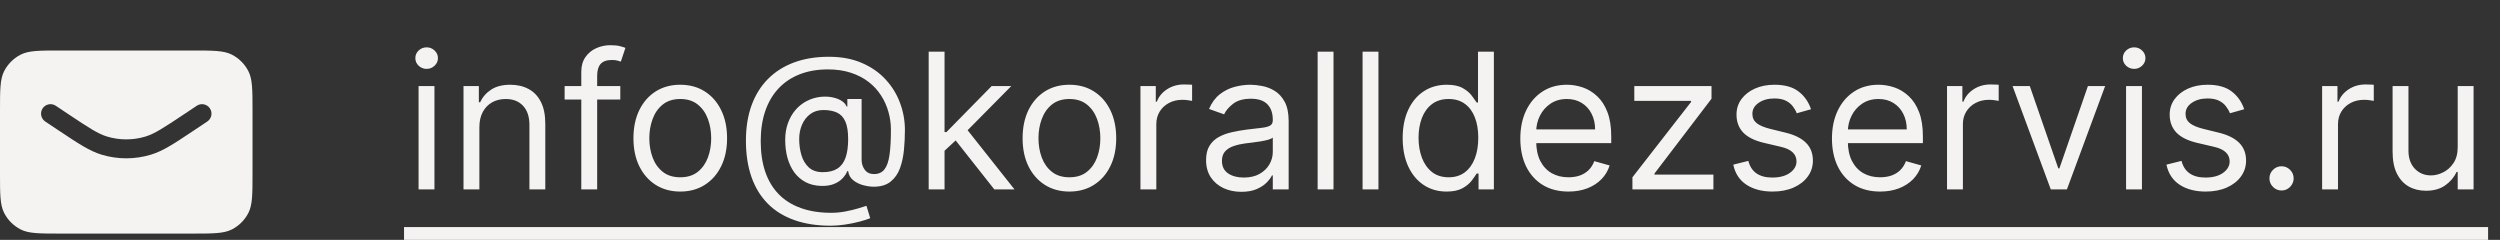 <?xml version="1.0" encoding="UTF-8"?> <svg xmlns="http://www.w3.org/2000/svg" width="198" height="19" viewBox="0 0 198 19" fill="none"><rect x="0" y="0" width="198" height="19" fill="#333333" stroke="none"/> <path fill-rule="evenodd" clip-rule="evenodd" d="M0.327 5.638C0 6.28 0 7.12 0 8.8V13.7C0 15.38 0 16.22 0.327 16.862C0.615 17.427 1.074 17.885 1.638 18.173C2.28 18.5 3.12 18.5 4.8 18.5H15.2C16.88 18.5 17.72 18.5 18.362 18.173C18.927 17.885 19.385 17.427 19.673 16.862C20 16.22 20 15.38 20 13.7V8.8C20 7.12 20 6.28 19.673 5.638C19.385 5.074 18.927 4.615 18.362 4.327C17.72 4 16.88 4 15.2 4H4.8C3.12 4 2.28 4 1.638 4.327C1.074 4.615 0.615 5.074 0.327 5.638ZM4.416 8.376C4.071 8.146 3.606 8.239 3.376 8.584C3.146 8.929 3.239 9.394 3.584 9.624L4.584 10.291L4.7 10.368C6.199 11.367 7.09 11.962 8.053 12.252C9.323 12.635 10.677 12.635 11.947 12.252C12.91 11.962 13.801 11.367 15.3 10.368L15.416 10.291L16.416 9.624C16.761 9.394 16.854 8.929 16.624 8.584C16.394 8.239 15.929 8.146 15.584 8.376L14.584 9.043C12.934 10.143 12.237 10.598 11.514 10.816C10.527 11.113 9.473 11.113 8.485 10.816C7.763 10.598 7.066 10.143 5.416 9.043L4.416 8.376Z" fill="#F4F3F1"></path> <path d="M33.151 15V6.818H34.408V15H33.151ZM33.79 5.455C33.545 5.455 33.334 5.371 33.156 5.204C32.982 5.037 32.895 4.837 32.895 4.602C32.895 4.368 32.982 4.167 33.156 4C33.334 3.833 33.545 3.75 33.79 3.75C34.035 3.75 34.244 3.833 34.418 4C34.596 4.167 34.685 4.368 34.685 4.602C34.685 4.837 34.596 5.037 34.418 5.204C34.244 5.371 34.035 5.455 33.79 5.455ZM37.967 10.078V15H36.71V6.818H37.925V8.097H38.031C38.223 7.681 38.514 7.347 38.905 7.095C39.295 6.839 39.8 6.712 40.417 6.712C40.971 6.712 41.456 6.825 41.872 7.053C42.287 7.276 42.61 7.617 42.841 8.075C43.072 8.53 43.187 9.105 43.187 9.801V15H41.93V9.886C41.93 9.244 41.763 8.743 41.43 8.384C41.096 8.022 40.638 7.841 40.055 7.841C39.654 7.841 39.295 7.928 38.979 8.102C38.667 8.276 38.42 8.53 38.239 8.864C38.058 9.197 37.967 9.602 37.967 10.078ZM49.128 6.818V7.884H44.718V6.818H49.128ZM46.038 15V5.689C46.038 5.22 46.149 4.83 46.369 4.517C46.589 4.205 46.875 3.97 47.226 3.814C47.578 3.658 47.949 3.58 48.34 3.58C48.649 3.58 48.901 3.604 49.096 3.654C49.291 3.704 49.437 3.75 49.533 3.793L49.171 4.879C49.107 4.858 49.018 4.831 48.904 4.799C48.794 4.767 48.649 4.751 48.468 4.751C48.052 4.751 47.752 4.856 47.567 5.066C47.386 5.275 47.296 5.582 47.296 5.987V15H46.038ZM53.877 15.171C53.138 15.171 52.49 14.995 51.932 14.643C51.379 14.291 50.945 13.8 50.633 13.168C50.324 12.536 50.169 11.797 50.169 10.952C50.169 10.099 50.324 9.355 50.633 8.72C50.945 8.084 51.379 7.591 51.932 7.239C52.49 6.887 53.138 6.712 53.877 6.712C54.615 6.712 55.262 6.887 55.816 7.239C56.373 7.591 56.806 8.084 57.115 8.72C57.428 9.355 57.584 10.099 57.584 10.952C57.584 11.797 57.428 12.536 57.115 13.168C56.806 13.8 56.373 14.291 55.816 14.643C55.262 14.995 54.615 15.171 53.877 15.171ZM53.877 14.041C54.438 14.041 54.9 13.897 55.262 13.61C55.624 13.322 55.892 12.944 56.066 12.475C56.24 12.006 56.327 11.499 56.327 10.952C56.327 10.405 56.24 9.895 56.066 9.423C55.892 8.951 55.624 8.569 55.262 8.278C54.9 7.987 54.438 7.841 53.877 7.841C53.316 7.841 52.854 7.987 52.492 8.278C52.13 8.569 51.861 8.951 51.688 9.423C51.514 9.895 51.426 10.405 51.426 10.952C51.426 11.499 51.514 12.006 51.688 12.475C51.861 12.944 52.13 13.322 52.492 13.61C52.854 13.897 53.316 14.041 53.877 14.041ZM65.789 17.876C64.702 17.876 63.741 17.727 62.907 17.429C62.072 17.134 61.371 16.699 60.803 16.124C60.235 15.549 59.805 14.844 59.514 14.009C59.223 13.175 59.077 12.22 59.077 11.143C59.077 10.103 59.224 9.173 59.519 8.352C59.817 7.532 60.249 6.836 60.813 6.264C61.382 5.689 62.071 5.25 62.88 4.949C63.693 4.647 64.613 4.496 65.639 4.496C66.637 4.496 67.511 4.659 68.26 4.986C69.013 5.309 69.642 5.748 70.146 6.301C70.654 6.852 71.034 7.472 71.286 8.161C71.541 8.849 71.669 9.56 71.669 10.291C71.669 10.806 71.644 11.328 71.595 11.857C71.545 12.386 71.44 12.873 71.281 13.317C71.121 13.757 70.874 14.112 70.54 14.382C70.21 14.652 69.762 14.787 69.198 14.787C68.949 14.787 68.676 14.748 68.377 14.67C68.079 14.592 67.814 14.462 67.584 14.281C67.353 14.1 67.216 13.857 67.174 13.551H67.11C67.024 13.757 66.893 13.952 66.716 14.137C66.541 14.322 66.312 14.469 66.028 14.579C65.748 14.689 65.405 14.737 65 14.723C64.539 14.705 64.132 14.602 63.781 14.414C63.429 14.222 63.134 13.963 62.896 13.636C62.662 13.306 62.484 12.924 62.364 12.491C62.246 12.054 62.188 11.584 62.188 11.079C62.188 10.6 62.259 10.162 62.401 9.764C62.543 9.366 62.74 9.018 62.992 8.72C63.248 8.422 63.546 8.184 63.887 8.006C64.231 7.825 64.603 7.713 65 7.67C65.355 7.635 65.678 7.651 65.97 7.718C66.261 7.782 66.501 7.88 66.689 8.011C66.877 8.139 66.996 8.281 67.046 8.438H67.11V7.841H68.239V12.656C68.239 12.954 68.322 13.217 68.489 13.445C68.656 13.672 68.899 13.786 69.219 13.786C69.581 13.786 69.858 13.661 70.05 13.413C70.245 13.164 70.379 12.78 70.45 12.262C70.524 11.744 70.561 11.079 70.561 10.27C70.561 9.794 70.496 9.325 70.364 8.864C70.236 8.398 70.041 7.963 69.778 7.559C69.519 7.154 69.191 6.797 68.793 6.488C68.395 6.179 67.928 5.938 67.392 5.763C66.859 5.586 66.254 5.497 65.576 5.497C64.741 5.497 63.993 5.627 63.333 5.886C62.676 6.142 62.117 6.516 61.655 7.01C61.197 7.5 60.847 8.097 60.606 8.8C60.368 9.499 60.249 10.295 60.249 11.186C60.249 12.092 60.368 12.896 60.606 13.599C60.847 14.302 61.202 14.895 61.671 15.378C62.143 15.861 62.727 16.227 63.424 16.476C64.12 16.728 64.922 16.854 65.831 16.854C66.222 16.854 66.607 16.816 66.987 16.742C67.367 16.667 67.703 16.586 67.994 16.497C68.285 16.408 68.495 16.342 68.622 16.3L68.921 17.28C68.701 17.372 68.413 17.465 68.058 17.557C67.706 17.649 67.33 17.726 66.928 17.786C66.531 17.846 66.151 17.876 65.789 17.876ZM65.171 13.636C65.647 13.636 66.032 13.54 66.327 13.349C66.621 13.157 66.836 12.867 66.971 12.48C67.106 12.093 67.174 11.605 67.174 11.016C67.174 10.419 67.099 9.954 66.95 9.62C66.801 9.286 66.581 9.052 66.289 8.917C65.998 8.782 65.639 8.714 65.213 8.714C64.808 8.714 64.462 8.821 64.175 9.034C63.891 9.244 63.672 9.524 63.519 9.876C63.37 10.224 63.296 10.604 63.296 11.016C63.296 11.47 63.356 11.898 63.477 12.299C63.598 12.697 63.795 13.02 64.068 13.269C64.341 13.514 64.709 13.636 65.171 13.636ZM74.723 12.017L74.701 10.462H74.957L78.537 6.818H80.092L76.278 10.675H76.172L74.723 12.017ZM73.551 15V4.091H74.808V15H73.551ZM78.75 15L75.554 10.952L76.449 10.078L80.348 15H78.75ZM84.697 15.171C83.959 15.171 83.31 14.995 82.753 14.643C82.199 14.291 81.766 13.8 81.453 13.168C81.144 12.536 80.99 11.797 80.99 10.952C80.99 10.099 81.144 9.355 81.453 8.72C81.766 8.084 82.199 7.591 82.753 7.239C83.31 6.887 83.959 6.712 84.697 6.712C85.436 6.712 86.082 6.887 86.636 7.239C87.194 7.591 87.627 8.084 87.936 8.72C88.248 9.355 88.404 10.099 88.404 10.952C88.404 11.797 88.248 12.536 87.936 13.168C87.627 13.8 87.194 14.291 86.636 14.643C86.082 14.995 85.436 15.171 84.697 15.171ZM84.697 14.041C85.258 14.041 85.72 13.897 86.082 13.61C86.444 13.322 86.712 12.944 86.886 12.475C87.06 12.006 87.147 11.499 87.147 10.952C87.147 10.405 87.06 9.895 86.886 9.423C86.712 8.951 86.444 8.569 86.082 8.278C85.72 7.987 85.258 7.841 84.697 7.841C84.136 7.841 83.674 7.987 83.312 8.278C82.95 8.569 82.682 8.951 82.508 9.423C82.334 9.895 82.247 10.405 82.247 10.952C82.247 11.499 82.334 12.006 82.508 12.475C82.682 12.944 82.95 13.322 83.312 13.61C83.674 13.897 84.136 14.041 84.697 14.041ZM90.323 15V6.818H91.538V8.054H91.623C91.772 7.649 92.042 7.321 92.433 7.069C92.823 6.816 93.264 6.69 93.754 6.69C93.846 6.69 93.962 6.692 94.1 6.696C94.239 6.699 94.343 6.705 94.414 6.712V7.99C94.372 7.979 94.274 7.963 94.121 7.942C93.972 7.917 93.814 7.905 93.647 7.905C93.25 7.905 92.894 7.988 92.582 8.155C92.273 8.319 92.028 8.546 91.847 8.837C91.669 9.125 91.581 9.453 91.581 9.822V15H90.323ZM98.312 15.192C97.794 15.192 97.323 15.094 96.901 14.899C96.478 14.7 96.142 14.414 95.894 14.041C95.645 13.665 95.521 13.21 95.521 12.678C95.521 12.209 95.613 11.829 95.798 11.538C95.983 11.243 96.229 11.012 96.538 10.845C96.847 10.678 97.188 10.554 97.561 10.472C97.938 10.387 98.316 10.32 98.696 10.27C99.193 10.206 99.596 10.158 99.905 10.126C100.217 10.091 100.445 10.032 100.587 9.95C100.732 9.869 100.805 9.727 100.805 9.524V9.482C100.805 8.956 100.661 8.548 100.374 8.256C100.089 7.965 99.658 7.82 99.079 7.82C98.479 7.82 98.008 7.951 97.668 8.214C97.327 8.477 97.087 8.757 96.948 9.055L95.755 8.629C95.968 8.132 96.252 7.745 96.608 7.468C96.966 7.188 97.357 6.992 97.779 6.882C98.206 6.768 98.625 6.712 99.037 6.712C99.299 6.712 99.601 6.744 99.942 6.808C100.287 6.868 100.619 6.994 100.938 7.186C101.261 7.377 101.529 7.667 101.743 8.054C101.956 8.441 102.062 8.96 102.062 9.609V15H100.805V13.892H100.741C100.656 14.07 100.514 14.26 100.315 14.462C100.116 14.664 99.852 14.837 99.521 14.979C99.191 15.121 98.788 15.192 98.312 15.192ZM98.504 14.062C99.001 14.062 99.42 13.965 99.761 13.77C100.105 13.574 100.365 13.322 100.539 13.013C100.716 12.704 100.805 12.379 100.805 12.038V10.888C100.752 10.952 100.635 11.01 100.453 11.064C100.276 11.113 100.07 11.158 99.836 11.197C99.605 11.232 99.379 11.264 99.159 11.293C98.942 11.318 98.767 11.339 98.632 11.357C98.305 11.399 98 11.468 97.716 11.564C97.435 11.657 97.208 11.797 97.034 11.985C96.863 12.17 96.778 12.422 96.778 12.742C96.778 13.178 96.94 13.508 97.263 13.732C97.59 13.952 98.003 14.062 98.504 14.062ZM105.614 4.091V15H104.357V4.091H105.614ZM109.173 4.091V15H107.916V4.091H109.173ZM114.565 15.171C113.883 15.171 113.282 14.998 112.759 14.654C112.237 14.306 111.829 13.816 111.534 13.184C111.24 12.548 111.092 11.797 111.092 10.93C111.092 10.071 111.24 9.325 111.534 8.693C111.829 8.061 112.239 7.573 112.765 7.228C113.29 6.884 113.898 6.712 114.587 6.712C115.119 6.712 115.54 6.8 115.849 6.978C116.161 7.152 116.399 7.351 116.563 7.575C116.73 7.795 116.859 7.976 116.952 8.118H117.058V4.091H118.315V15H117.101V13.743H116.952C116.859 13.892 116.728 14.08 116.557 14.307C116.387 14.531 116.144 14.732 115.828 14.909C115.512 15.084 115.091 15.171 114.565 15.171ZM114.736 14.041C115.24 14.041 115.666 13.91 116.014 13.647C116.362 13.381 116.627 13.013 116.808 12.544C116.989 12.072 117.079 11.527 117.079 10.909C117.079 10.298 116.991 9.764 116.813 9.306C116.636 8.844 116.373 8.485 116.025 8.23C115.677 7.971 115.247 7.841 114.736 7.841C114.203 7.841 113.759 7.978 113.404 8.251C113.052 8.521 112.788 8.888 112.61 9.354C112.436 9.815 112.349 10.334 112.349 10.909C112.349 11.492 112.438 12.021 112.616 12.496C112.797 12.969 113.063 13.345 113.415 13.626C113.77 13.903 114.21 14.041 114.736 14.041ZM124.223 15.171C123.434 15.171 122.754 14.996 122.182 14.648C121.614 14.297 121.176 13.807 120.867 13.178C120.561 12.546 120.409 11.811 120.409 10.973C120.409 10.135 120.561 9.396 120.867 8.757C121.176 8.114 121.605 7.614 122.156 7.255C122.71 6.893 123.356 6.712 124.095 6.712C124.521 6.712 124.942 6.783 125.357 6.925C125.773 7.067 126.151 7.298 126.492 7.617C126.833 7.933 127.104 8.352 127.307 8.874C127.509 9.396 127.61 10.039 127.61 10.803V11.335H121.304V10.249H126.332C126.332 9.787 126.24 9.375 126.055 9.013C125.874 8.651 125.615 8.365 125.277 8.155C124.943 7.946 124.549 7.841 124.095 7.841C123.594 7.841 123.161 7.965 122.795 8.214C122.433 8.459 122.154 8.778 121.959 9.173C121.763 9.567 121.666 9.989 121.666 10.44V11.165C121.666 11.783 121.772 12.306 121.985 12.736C122.202 13.162 122.502 13.487 122.886 13.711C123.269 13.931 123.715 14.041 124.223 14.041C124.553 14.041 124.851 13.995 125.117 13.903C125.387 13.807 125.62 13.665 125.815 13.477C126.011 13.285 126.161 13.047 126.268 12.763L127.483 13.104C127.355 13.516 127.14 13.878 126.838 14.19C126.536 14.499 126.163 14.741 125.719 14.915C125.275 15.085 124.777 15.171 124.223 15.171ZM129.288 15V14.041L133.933 8.075V7.99H129.437V6.818H135.552V7.82L131.035 13.743V13.828H135.702V15H129.288ZM143.433 8.651L142.304 8.97C142.233 8.782 142.128 8.599 141.99 8.422C141.855 8.24 141.67 8.091 141.436 7.974C141.201 7.857 140.901 7.798 140.536 7.798C140.035 7.798 139.618 7.914 139.284 8.145C138.954 8.372 138.788 8.661 138.788 9.013C138.788 9.325 138.902 9.572 139.129 9.753C139.357 9.934 139.712 10.085 140.195 10.206L141.409 10.504C142.141 10.682 142.686 10.954 143.044 11.319C143.403 11.681 143.582 12.148 143.582 12.72C143.582 13.189 143.448 13.608 143.178 13.977C142.911 14.347 142.538 14.638 142.059 14.851C141.58 15.064 141.022 15.171 140.386 15.171C139.552 15.171 138.861 14.989 138.314 14.627C137.767 14.265 137.421 13.736 137.276 13.04L138.469 12.742C138.582 13.182 138.797 13.512 139.113 13.732C139.433 13.952 139.85 14.062 140.365 14.062C140.951 14.062 141.416 13.938 141.761 13.69C142.109 13.438 142.283 13.136 142.283 12.784C142.283 12.5 142.183 12.262 141.984 12.07C141.786 11.875 141.48 11.729 141.068 11.633L139.705 11.314C138.955 11.136 138.405 10.861 138.053 10.488C137.705 10.112 137.531 9.641 137.531 9.077C137.531 8.615 137.661 8.207 137.92 7.852C138.183 7.496 138.54 7.218 138.991 7.015C139.445 6.813 139.96 6.712 140.536 6.712C141.345 6.712 141.981 6.889 142.443 7.244C142.908 7.599 143.238 8.068 143.433 8.651ZM148.905 15.171C148.117 15.171 147.437 14.996 146.865 14.648C146.297 14.297 145.858 13.807 145.549 13.178C145.244 12.546 145.091 11.811 145.091 10.973C145.091 10.135 145.244 9.396 145.549 8.757C145.858 8.114 146.288 7.614 146.838 7.255C147.392 6.893 148.039 6.712 148.777 6.712C149.203 6.712 149.624 6.783 150.04 6.925C150.455 7.067 150.833 7.298 151.174 7.617C151.515 7.933 151.787 8.352 151.989 8.874C152.192 9.396 152.293 10.039 152.293 10.803V11.335H145.986V10.249H151.015C151.015 9.787 150.922 9.375 150.738 9.013C150.556 8.651 150.297 8.365 149.96 8.155C149.626 7.946 149.232 7.841 148.777 7.841C148.277 7.841 147.843 7.965 147.478 8.214C147.115 8.459 146.837 8.778 146.641 9.173C146.446 9.567 146.348 9.989 146.348 10.44V11.165C146.348 11.783 146.455 12.306 146.668 12.736C146.885 13.162 147.185 13.487 147.568 13.711C147.952 13.931 148.397 14.041 148.905 14.041C149.235 14.041 149.534 13.995 149.8 13.903C150.07 13.807 150.303 13.665 150.498 13.477C150.693 13.285 150.844 13.047 150.951 12.763L152.165 13.104C152.037 13.516 151.822 13.878 151.521 14.19C151.219 14.499 150.846 14.741 150.402 14.915C149.958 15.085 149.459 15.171 148.905 15.171ZM154.205 15V6.818H155.42V8.054H155.505C155.654 7.649 155.924 7.321 156.315 7.069C156.705 6.816 157.146 6.69 157.636 6.69C157.728 6.69 157.843 6.692 157.982 6.696C158.12 6.699 158.225 6.705 158.296 6.712V7.99C158.254 7.979 158.156 7.963 158.003 7.942C157.854 7.917 157.696 7.905 157.529 7.905C157.131 7.905 156.776 7.988 156.464 8.155C156.155 8.319 155.91 8.546 155.729 8.837C155.551 9.125 155.462 9.453 155.462 9.822V15H154.205ZM166.726 6.818L163.7 15H162.422L159.396 6.818H160.76L163.018 13.338H163.104L165.362 6.818H166.726ZM168.385 15V6.818H169.642V15H168.385ZM169.024 5.455C168.779 5.455 168.568 5.371 168.39 5.204C168.216 5.037 168.129 4.837 168.129 4.602C168.129 4.368 168.216 4.167 168.39 4C168.568 3.833 168.779 3.75 169.024 3.75C169.269 3.75 169.479 3.833 169.653 4C169.83 4.167 169.919 4.368 169.919 4.602C169.919 4.837 169.83 5.037 169.653 5.204C169.479 5.371 169.269 5.455 169.024 5.455ZM177.74 8.651L176.611 8.97C176.54 8.782 176.435 8.599 176.296 8.422C176.161 8.24 175.977 8.091 175.742 7.974C175.508 7.857 175.208 7.798 174.842 7.798C174.342 7.798 173.924 7.914 173.59 8.145C173.26 8.372 173.095 8.661 173.095 9.013C173.095 9.325 173.209 9.572 173.436 9.753C173.663 9.934 174.018 10.085 174.501 10.206L175.716 10.504C176.447 10.682 176.992 10.954 177.351 11.319C177.71 11.681 177.889 12.148 177.889 12.72C177.889 13.189 177.754 13.608 177.484 13.977C177.218 14.347 176.845 14.638 176.366 14.851C175.886 15.064 175.329 15.171 174.693 15.171C173.859 15.171 173.168 14.989 172.621 14.627C172.074 14.265 171.728 13.736 171.582 13.04L172.775 12.742C172.889 13.182 173.104 13.512 173.42 13.732C173.74 13.952 174.157 14.062 174.672 14.062C175.258 14.062 175.723 13.938 176.067 13.69C176.415 13.438 176.589 13.136 176.589 12.784C176.589 12.5 176.49 12.262 176.291 12.07C176.092 11.875 175.787 11.729 175.375 11.633L174.011 11.314C173.262 11.136 172.712 10.861 172.36 10.488C172.012 10.112 171.838 9.641 171.838 9.077C171.838 8.615 171.968 8.207 172.227 7.852C172.49 7.496 172.847 7.218 173.297 7.015C173.752 6.813 174.267 6.712 174.842 6.712C175.652 6.712 176.288 6.889 176.749 7.244C177.214 7.599 177.545 8.068 177.74 8.651ZM180.698 15.085C180.435 15.085 180.209 14.991 180.021 14.803C179.833 14.615 179.739 14.389 179.739 14.126C179.739 13.864 179.833 13.638 180.021 13.45C180.209 13.262 180.435 13.168 180.698 13.168C180.96 13.168 181.186 13.262 181.374 13.45C181.562 13.638 181.656 13.864 181.656 14.126C181.656 14.3 181.612 14.46 181.523 14.606C181.438 14.751 181.323 14.869 181.177 14.957C181.035 15.043 180.875 15.085 180.698 15.085ZM183.912 15V6.818H185.127V8.054H185.212C185.361 7.649 185.631 7.321 186.022 7.069C186.412 6.816 186.853 6.69 187.343 6.69C187.435 6.69 187.55 6.692 187.689 6.696C187.827 6.699 187.932 6.705 188.003 6.712V7.99C187.961 7.979 187.863 7.963 187.71 7.942C187.561 7.917 187.403 7.905 187.236 7.905C186.838 7.905 186.483 7.988 186.171 8.155C185.862 8.319 185.617 8.546 185.436 8.837C185.258 9.125 185.169 9.453 185.169 9.822V15H183.912ZM194.65 11.655V6.818H195.907V15H194.65V13.615H194.564C194.373 14.03 194.074 14.384 193.669 14.675C193.265 14.963 192.753 15.107 192.135 15.107C191.624 15.107 191.169 14.995 190.772 14.771C190.374 14.544 190.062 14.203 189.834 13.748C189.607 13.29 189.493 12.713 189.493 12.017V6.818H190.75V11.932C190.75 12.528 190.917 13.004 191.251 13.359C191.589 13.714 192.018 13.892 192.54 13.892C192.853 13.892 193.171 13.812 193.494 13.652C193.82 13.492 194.094 13.248 194.314 12.917C194.538 12.587 194.65 12.166 194.65 11.655Z" fill="#F4F3F1"></path> <path d="M32 17.983H197.057V19.006H32V17.983Z" fill="#F4F3F1"></path> </svg> 